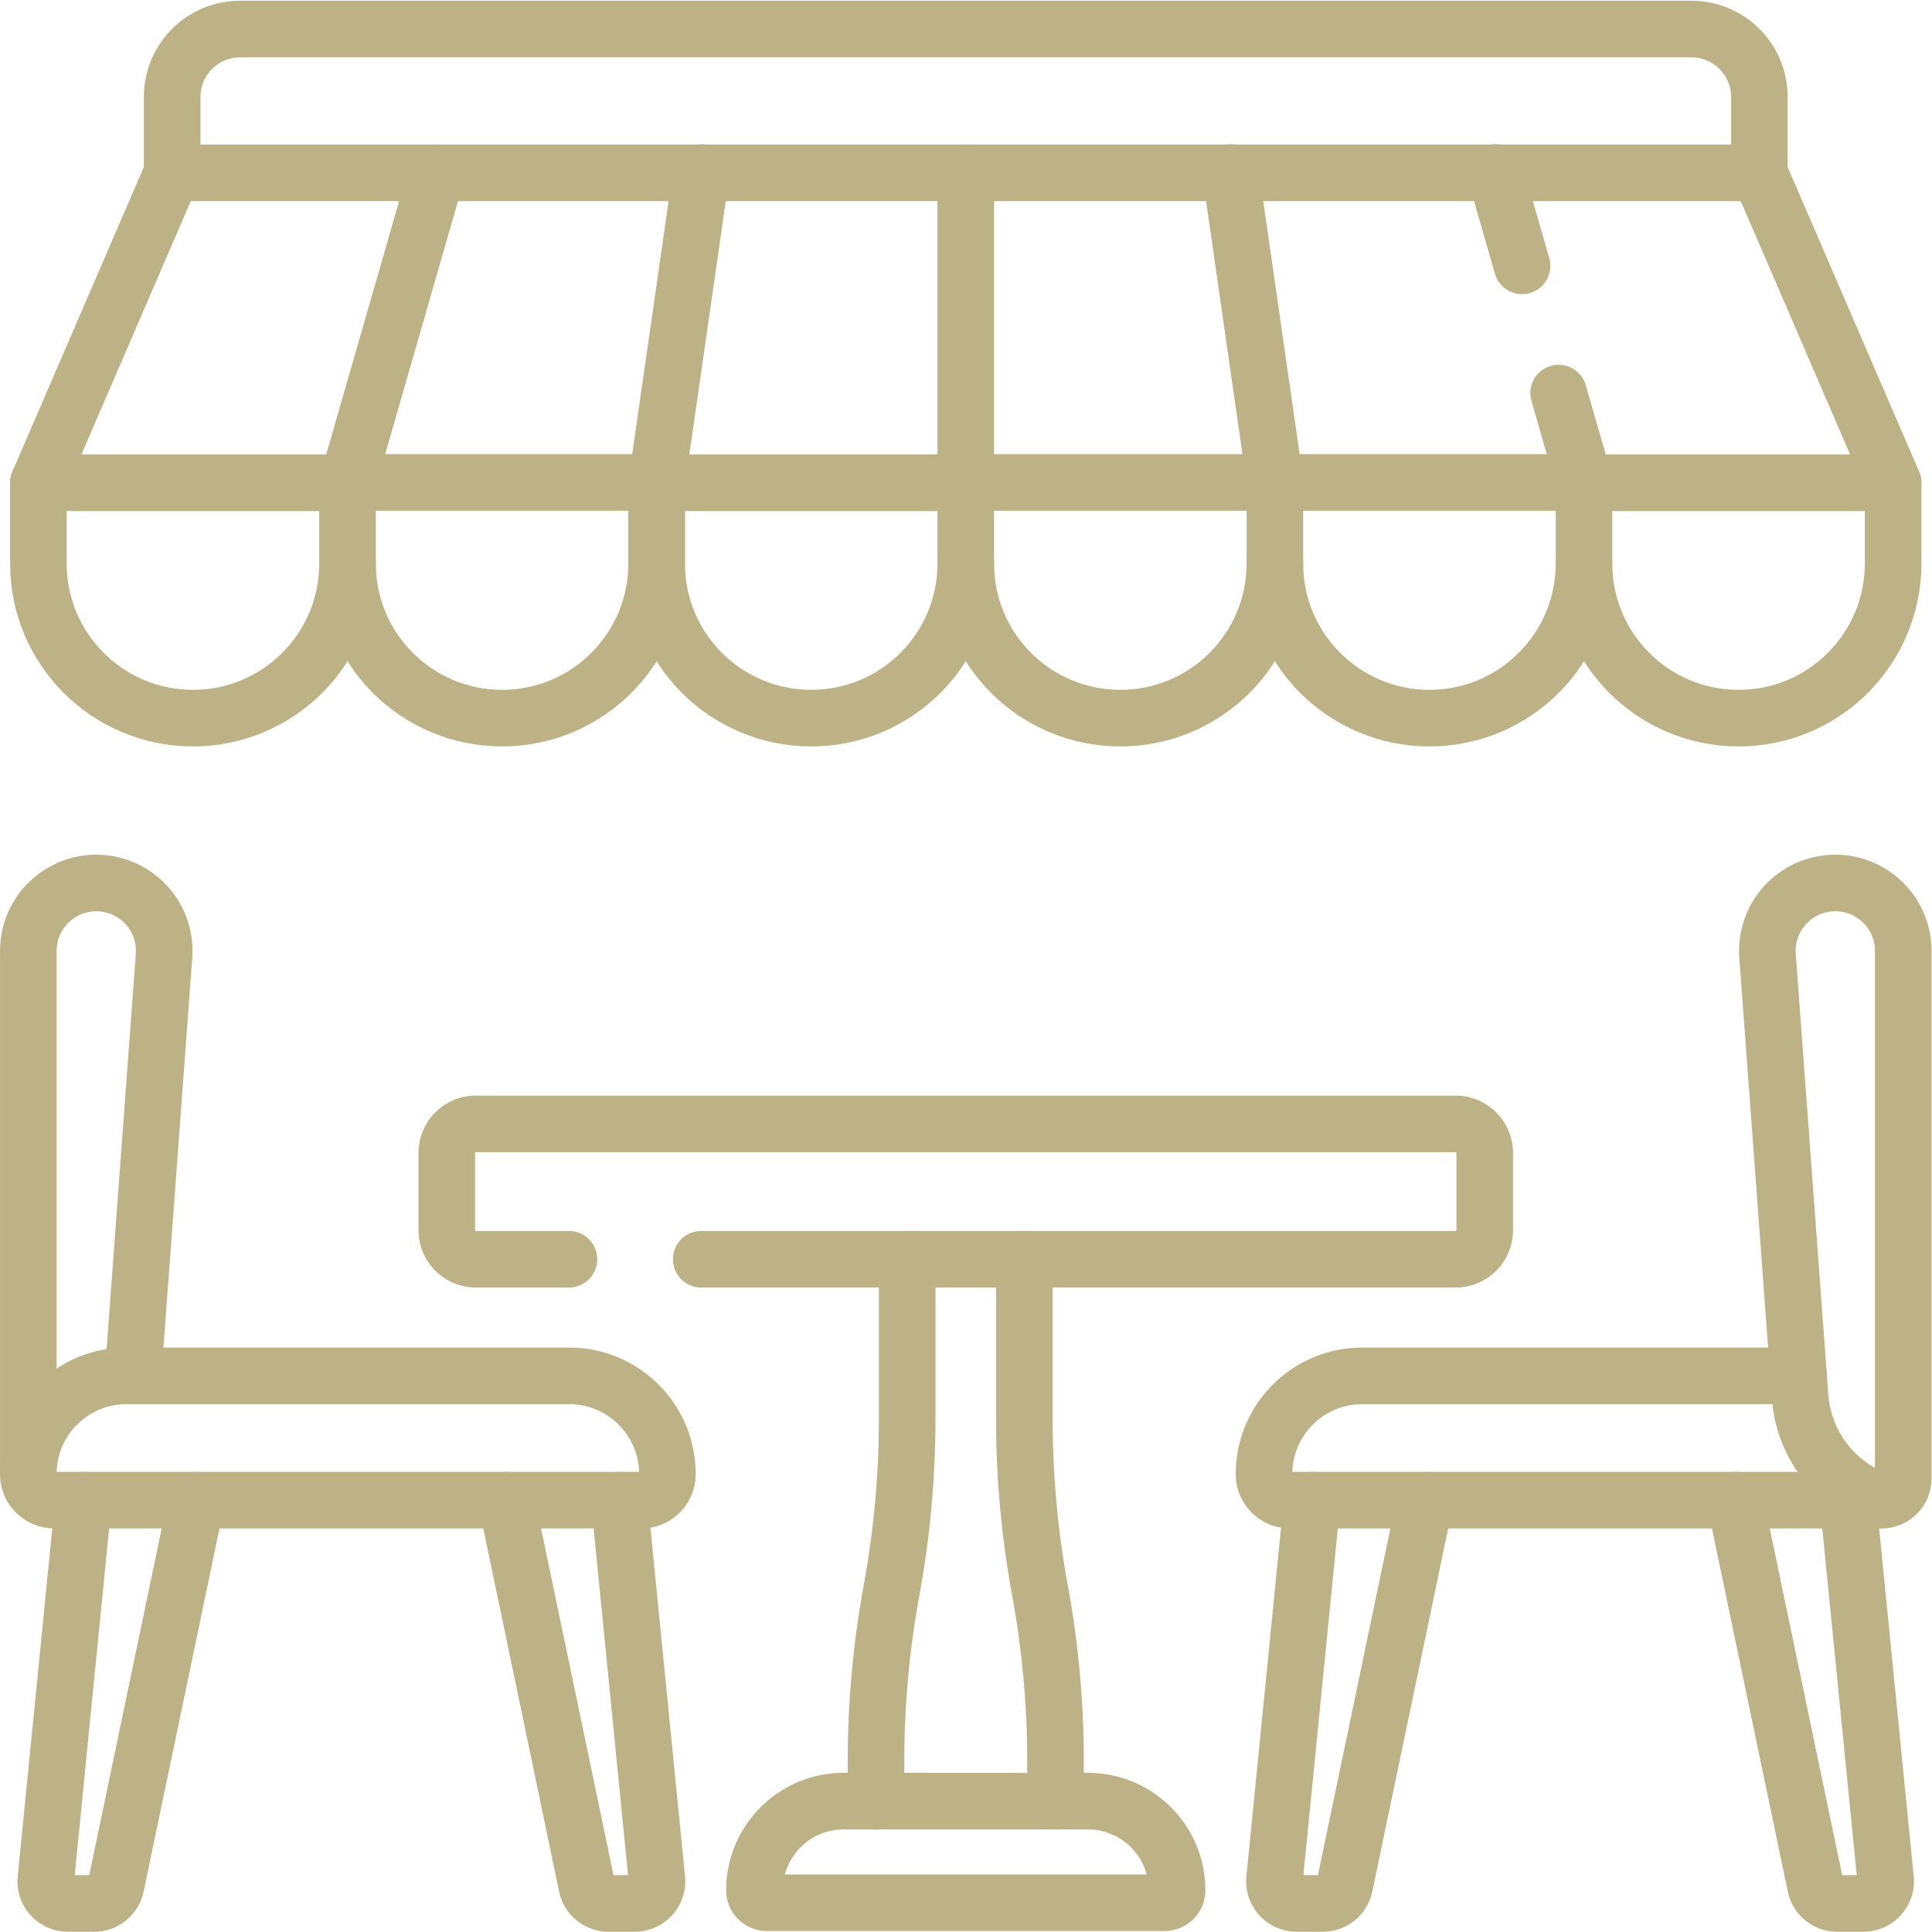 <svg xmlns="http://www.w3.org/2000/svg" version="1.1" xmlns:xlink="http://www.w3.org/1999/xlink" width="512" height="512" x="0" y="0" viewBox="0 0 682.667 682.667" style="enable-background:new 0 0 512 512" xml:space="preserve" class=""><g><defs><clipPath id="a" clipPathUnits="userSpaceOnUse"><path d="M0 512h512V0H0Z" fill="#bdb285" opacity="1" data-original="#000000"></path></clipPath></defs><path d="M0 0h81.941l11.82 82.15" style="stroke-width:15;stroke-linecap:round;stroke-linejoin:round;stroke-miterlimit:10;stroke-dasharray:none;stroke-opacity:1" transform="matrix(1.333 0 0 -1.333 122.823 170.458)" fill="none" stroke="#bdb285" stroke-width="15" stroke-linecap="round" stroke-linejoin="round" stroke-miterlimit="10" stroke-dasharray="none" stroke-opacity="" data-original="#000000" opacity="1" class=""></path><path d="M0 0h81.941L70.122 82.15" style="stroke-width:15;stroke-linecap:round;stroke-linejoin:round;stroke-miterlimit:10;stroke-dasharray:none;stroke-opacity:1" transform="matrix(1.333 0 0 -1.333 341.333 170.458)" fill="none" stroke="#bdb285" stroke-width="15" stroke-linecap="round" stroke-linejoin="round" stroke-miterlimit="10" stroke-dasharray="none" stroke-opacity="" data-original="#000000" opacity="1" class=""></path><path d="m0 0-7.126 24.764" style="stroke-width:15;stroke-linecap:round;stroke-linejoin:round;stroke-miterlimit:10;stroke-dasharray:none;stroke-opacity:1" transform="matrix(1.333 0 0 -1.333 537.827 93.943)" fill="none" stroke="#bdb285" stroke-width="15" stroke-linecap="round" stroke-linejoin="round" stroke-miterlimit="10" stroke-dasharray="none" stroke-opacity="" data-original="#000000" opacity="1" class=""></path><path d="M0 0h81.941l-6.812 23.675" style="stroke-width:15;stroke-linecap:round;stroke-linejoin:round;stroke-miterlimit:10;stroke-dasharray:none;stroke-opacity:1" transform="matrix(1.333 0 0 -1.333 450.589 170.458)" fill="none" stroke="#bdb285" stroke-width="15" stroke-linecap="round" stroke-linejoin="round" stroke-miterlimit="10" stroke-dasharray="none" stroke-opacity="" data-original="#000000" opacity="1" class=""></path><g clip-path="url(#a)" transform="matrix(1.333 0 0 -1.333 0 682.667)"><path d="M0 0h81.94L46.483 82.15" style="stroke-width:15;stroke-linecap:round;stroke-linejoin:round;stroke-miterlimit:10;stroke-dasharray:none;stroke-opacity:1" transform="translate(419.883 384.156)" fill="none" stroke="#bdb285" stroke-width="15" stroke-linecap="round" stroke-linejoin="round" stroke-miterlimit="10" stroke-dasharray="none" stroke-opacity="" data-original="#000000" opacity="1" class=""></path><path d="M0 0h420.732l.001-.002v20.123c0 9.941-8.058 17.999-17.999 17.999H17.998c-9.94 0-17.999-8.058-17.999-17.999V-.002Z" style="stroke-width:15;stroke-linecap:round;stroke-linejoin:round;stroke-miterlimit:10;stroke-dasharray:none;stroke-opacity:1" transform="translate(45.634 466.307)" fill="none" stroke="#bdb285" stroke-width="15" stroke-linecap="round" stroke-linejoin="round" stroke-miterlimit="10" stroke-dasharray="none" stroke-opacity="" data-original="#000000" opacity="1" class=""></path><path d="m0 0-35.457-82.15h81.94L70.122 0" style="stroke-width:15;stroke-linecap:round;stroke-linejoin:round;stroke-miterlimit:10;stroke-dasharray:none;stroke-opacity:1" transform="translate(45.634 466.307)" fill="none" stroke="#bdb285" stroke-width="15" stroke-linecap="round" stroke-linejoin="round" stroke-miterlimit="10" stroke-dasharray="none" stroke-opacity="" data-original="#000000" opacity="1" class=""></path><path d="M0 0v0h81.941v82.15" style="stroke-width:15;stroke-linecap:round;stroke-linejoin:round;stroke-miterlimit:10;stroke-dasharray:none;stroke-opacity:1" transform="translate(174.059 384.156)" fill="none" stroke="#bdb285" stroke-width="15" stroke-linecap="round" stroke-linejoin="round" stroke-miterlimit="10" stroke-dasharray="none" stroke-opacity="" data-original="#000000" opacity="1" class=""></path><path d="M0 0c0-22.627-18.344-40.97-40.971-40.97-22.628 0-40.97 18.343-40.97 40.97v21.418" style="stroke-width:15;stroke-linecap:round;stroke-linejoin:round;stroke-miterlimit:10;stroke-dasharray:none;stroke-opacity:1" transform="translate(92.118 362.738)" fill="none" stroke="#bdb285" stroke-width="15" stroke-linecap="round" stroke-linejoin="round" stroke-miterlimit="10" stroke-dasharray="none" stroke-opacity="" data-original="#000000" opacity="1" class=""></path><path d="M0 0v-21.418c0-22.627-18.343-40.97-40.971-40.97-22.627 0-40.969 18.343-40.969 40.97V0" style="stroke-width:15;stroke-linecap:round;stroke-linejoin:round;stroke-miterlimit:10;stroke-dasharray:none;stroke-opacity:1" transform="translate(174.059 384.156)" fill="none" stroke="#bdb285" stroke-width="15" stroke-linecap="round" stroke-linejoin="round" stroke-miterlimit="10" stroke-dasharray="none" stroke-opacity="" data-original="#000000" opacity="1" class=""></path><path d="M0 0c0-22.627-18.343-40.97-40.971-40.97-22.627 0-40.97 18.343-40.97 40.97v21.418" style="stroke-width:15;stroke-linecap:round;stroke-linejoin:round;stroke-miterlimit:10;stroke-dasharray:none;stroke-opacity:1" transform="translate(256 362.738)" fill="none" stroke="#bdb285" stroke-width="15" stroke-linecap="round" stroke-linejoin="round" stroke-miterlimit="10" stroke-dasharray="none" stroke-opacity="" data-original="#000000" opacity="1" class=""></path><path d="M0 0c0-22.627-18.344-40.97-40.971-40.97-22.628 0-40.97 18.343-40.97 40.97v21.418" style="stroke-width:15;stroke-linecap:round;stroke-linejoin:round;stroke-miterlimit:10;stroke-dasharray:none;stroke-opacity:1" transform="translate(337.941 362.738)" fill="none" stroke="#bdb285" stroke-width="15" stroke-linecap="round" stroke-linejoin="round" stroke-miterlimit="10" stroke-dasharray="none" stroke-opacity="" data-original="#000000" opacity="1" class=""></path><path d="M0 0v-21.418c0-22.627-18.343-40.97-40.97-40.97-22.628 0-40.97 18.343-40.97 40.97V0" style="stroke-width:15;stroke-linecap:round;stroke-linejoin:round;stroke-miterlimit:10;stroke-dasharray:none;stroke-opacity:1" transform="translate(419.882 384.156)" fill="none" stroke="#bdb285" stroke-width="15" stroke-linecap="round" stroke-linejoin="round" stroke-miterlimit="10" stroke-dasharray="none" stroke-opacity="" data-original="#000000" opacity="1" class=""></path><path d="M0 0v-21.418c0-22.627-18.343-40.97-40.971-40.97-22.627 0-40.97 18.343-40.97 40.97" style="stroke-width:15;stroke-linecap:round;stroke-linejoin:round;stroke-miterlimit:10;stroke-dasharray:none;stroke-opacity:1" transform="translate(501.823 384.156)" fill="none" stroke="#bdb285" stroke-width="15" stroke-linecap="round" stroke-linejoin="round" stroke-miterlimit="10" stroke-dasharray="none" stroke-opacity="" data-original="#000000" opacity="1" class=""></path><path d="M0 0h-24.682a7.696 7.696 0 0 0-7.696 7.696v20.482a7.696 7.696 0 0 0 7.696 7.696h259.733a7.696 7.696 0 0 0 7.696-7.696V7.696A7.696 7.696 0 0 0 235.051 0H35.063" style="stroke-width:15;stroke-linecap:round;stroke-linejoin:round;stroke-miterlimit:10;stroke-dasharray:none;stroke-opacity:1" transform="translate(150.815 178.333)" fill="none" stroke="#bdb285" stroke-width="15" stroke-linecap="round" stroke-linejoin="round" stroke-miterlimit="10" stroke-dasharray="none" stroke-opacity="" data-original="#000000" opacity="1" class=""></path><path d="M0 0h-105.451a3.286 3.286 0 0 0-3.286 3.286c0 13.057 10.584 23.641 23.64 23.641h64.743c13.056 0 23.64-10.584 23.64-23.641A3.287 3.287 0 0 0 0 0Z" style="stroke-width:15;stroke-linecap:round;stroke-linejoin:round;stroke-miterlimit:10;stroke-dasharray:none;stroke-opacity:1" transform="translate(308.726 7.76)" fill="none" stroke="#bdb285" stroke-width="15" stroke-linecap="round" stroke-linejoin="round" stroke-miterlimit="10" stroke-dasharray="none" stroke-opacity="" data-original="#000000" opacity="1" class=""></path><path d="M0 0v10.566c0 15.219-1.382 30.407-4.128 45.376a251.482 251.482 0 0 0-4.128 45.375v42.329" style="stroke-width:15;stroke-linecap:round;stroke-linejoin:round;stroke-miterlimit:10;stroke-dasharray:none;stroke-opacity:1" transform="translate(279.79 34.687)" fill="none" stroke="#bdb285" stroke-width="15" stroke-linecap="round" stroke-linejoin="round" stroke-miterlimit="10" stroke-dasharray="none" stroke-opacity="" data-original="#000000" opacity="1" class=""></path><path d="M0 0v-42.329c0-15.219-1.382-30.406-4.128-45.375a251.493 251.493 0 0 1-4.128-45.376v-10.566" style="stroke-width:15;stroke-linecap:round;stroke-linejoin:round;stroke-miterlimit:10;stroke-dasharray:none;stroke-opacity:1" transform="translate(240.467 178.333)" fill="none" stroke="#bdb285" stroke-width="15" stroke-linecap="round" stroke-linejoin="round" stroke-miterlimit="10" stroke-dasharray="none" stroke-opacity="" data-original="#000000" opacity="1" class=""></path><path d="M0 0h-155.593a6.91 6.91 0 0 0-6.911 6.91v.001c0 14.381 11.658 26.039 26.04 26.039h117.335C-4.748 32.95 6.91 21.292 6.91 6.911V6.91A6.91 6.91 0 0 0 0 0Z" style="stroke-width:15;stroke-linecap:round;stroke-linejoin:round;stroke-miterlimit:10;stroke-dasharray:none;stroke-opacity:1" transform="translate(170.004 114.468)" fill="none" stroke="#bdb285" stroke-width="15" stroke-linecap="round" stroke-linejoin="round" stroke-miterlimit="10" stroke-dasharray="none" stroke-opacity="" data-original="#000000" opacity="1" class=""></path><path d="m0 0 8.229 111.312c.662 8.954-5.372 17.027-14.146 18.927-11.222 2.432-21.821-6.118-21.821-17.599V-24.521" style="stroke-width:15;stroke-linecap:round;stroke-linejoin:round;stroke-miterlimit:10;stroke-dasharray:none;stroke-opacity:1" transform="translate(35.252 147.418)" fill="none" stroke="#bdb285" stroke-width="15" stroke-linecap="round" stroke-linejoin="round" stroke-miterlimit="10" stroke-dasharray="none" stroke-opacity="" data-original="#000000" opacity="1" class=""></path><path d="m0 0-9.97-100.399a5.873 5.873 0 0 1 5.839-6.496h6.978a5.871 5.871 0 0 1 5.73 4.589L29.948 0" style="stroke-width:15;stroke-linecap:round;stroke-linejoin:round;stroke-miterlimit:10;stroke-dasharray:none;stroke-opacity:1" transform="translate(22.137 114.468)" fill="none" stroke="#bdb285" stroke-width="15" stroke-linecap="round" stroke-linejoin="round" stroke-miterlimit="10" stroke-dasharray="none" stroke-opacity="" data-original="#000000" opacity="1" class=""></path><path d="m0 0 21.371-102.306a5.873 5.873 0 0 1 5.731-4.589h6.977a5.874 5.874 0 0 1 5.84 6.496L29.949 0" style="stroke-width:15;stroke-linecap:round;stroke-linejoin:round;stroke-miterlimit:10;stroke-dasharray:none;stroke-opacity:1" transform="translate(134.2 114.468)" fill="none" stroke="#bdb285" stroke-width="15" stroke-linecap="round" stroke-linejoin="round" stroke-miterlimit="10" stroke-dasharray="none" stroke-opacity="" data-original="#000000" opacity="1" class=""></path><path d="M0 0c0 11.481-10.601 20.031-21.822 17.6-8.774-1.901-14.808-9.974-14.146-18.927l8.66-117.143a31.845 31.845 0 0 1 19.336-26.662C-4.188-146.729 0-143.953 0-139.846z" style="stroke-width:15;stroke-linecap:round;stroke-linejoin:round;stroke-miterlimit:10;stroke-dasharray:none;stroke-opacity:1" transform="translate(504.5 260.058)" fill="none" stroke="#bdb285" stroke-width="15" stroke-linecap="round" stroke-linejoin="round" stroke-miterlimit="10" stroke-dasharray="none" stroke-opacity="" data-original="#000000" opacity="1" class=""></path><path d="M0 0h-115.658c-14.381 0-26.04-11.658-26.04-26.04a6.91 6.91 0 0 1 6.911-6.91H20.806" style="stroke-width:15;stroke-linecap:round;stroke-linejoin:round;stroke-miterlimit:10;stroke-dasharray:none;stroke-opacity:1" transform="translate(476.762 147.418)" fill="none" stroke="#bdb285" stroke-width="15" stroke-linecap="round" stroke-linejoin="round" stroke-miterlimit="10" stroke-dasharray="none" stroke-opacity="" data-original="#000000" opacity="1" class=""></path><path d="m0 0-9.97-100.399a5.873 5.873 0 0 1 5.84-6.496h6.978a5.871 5.871 0 0 1 5.73 4.589L29.949 0" style="stroke-width:15;stroke-linecap:round;stroke-linejoin:round;stroke-miterlimit:10;stroke-dasharray:none;stroke-opacity:1" transform="translate(347.83 114.468)" fill="none" stroke="#bdb285" stroke-width="15" stroke-linecap="round" stroke-linejoin="round" stroke-miterlimit="10" stroke-dasharray="none" stroke-opacity="" data-original="#000000" opacity="1" class=""></path><path d="m0 0 21.371-102.306a5.875 5.875 0 0 1 5.732-4.589h6.977a5.873 5.873 0 0 1 5.839 6.496L29.949 0" style="stroke-width:15;stroke-linecap:round;stroke-linejoin:round;stroke-miterlimit:10;stroke-dasharray:none;stroke-opacity:1" transform="translate(459.893 114.468)" fill="none" stroke="#bdb285" stroke-width="15" stroke-linecap="round" stroke-linejoin="round" stroke-miterlimit="10" stroke-dasharray="none" stroke-opacity="" data-original="#000000" opacity="1" class=""></path></g></g></svg>